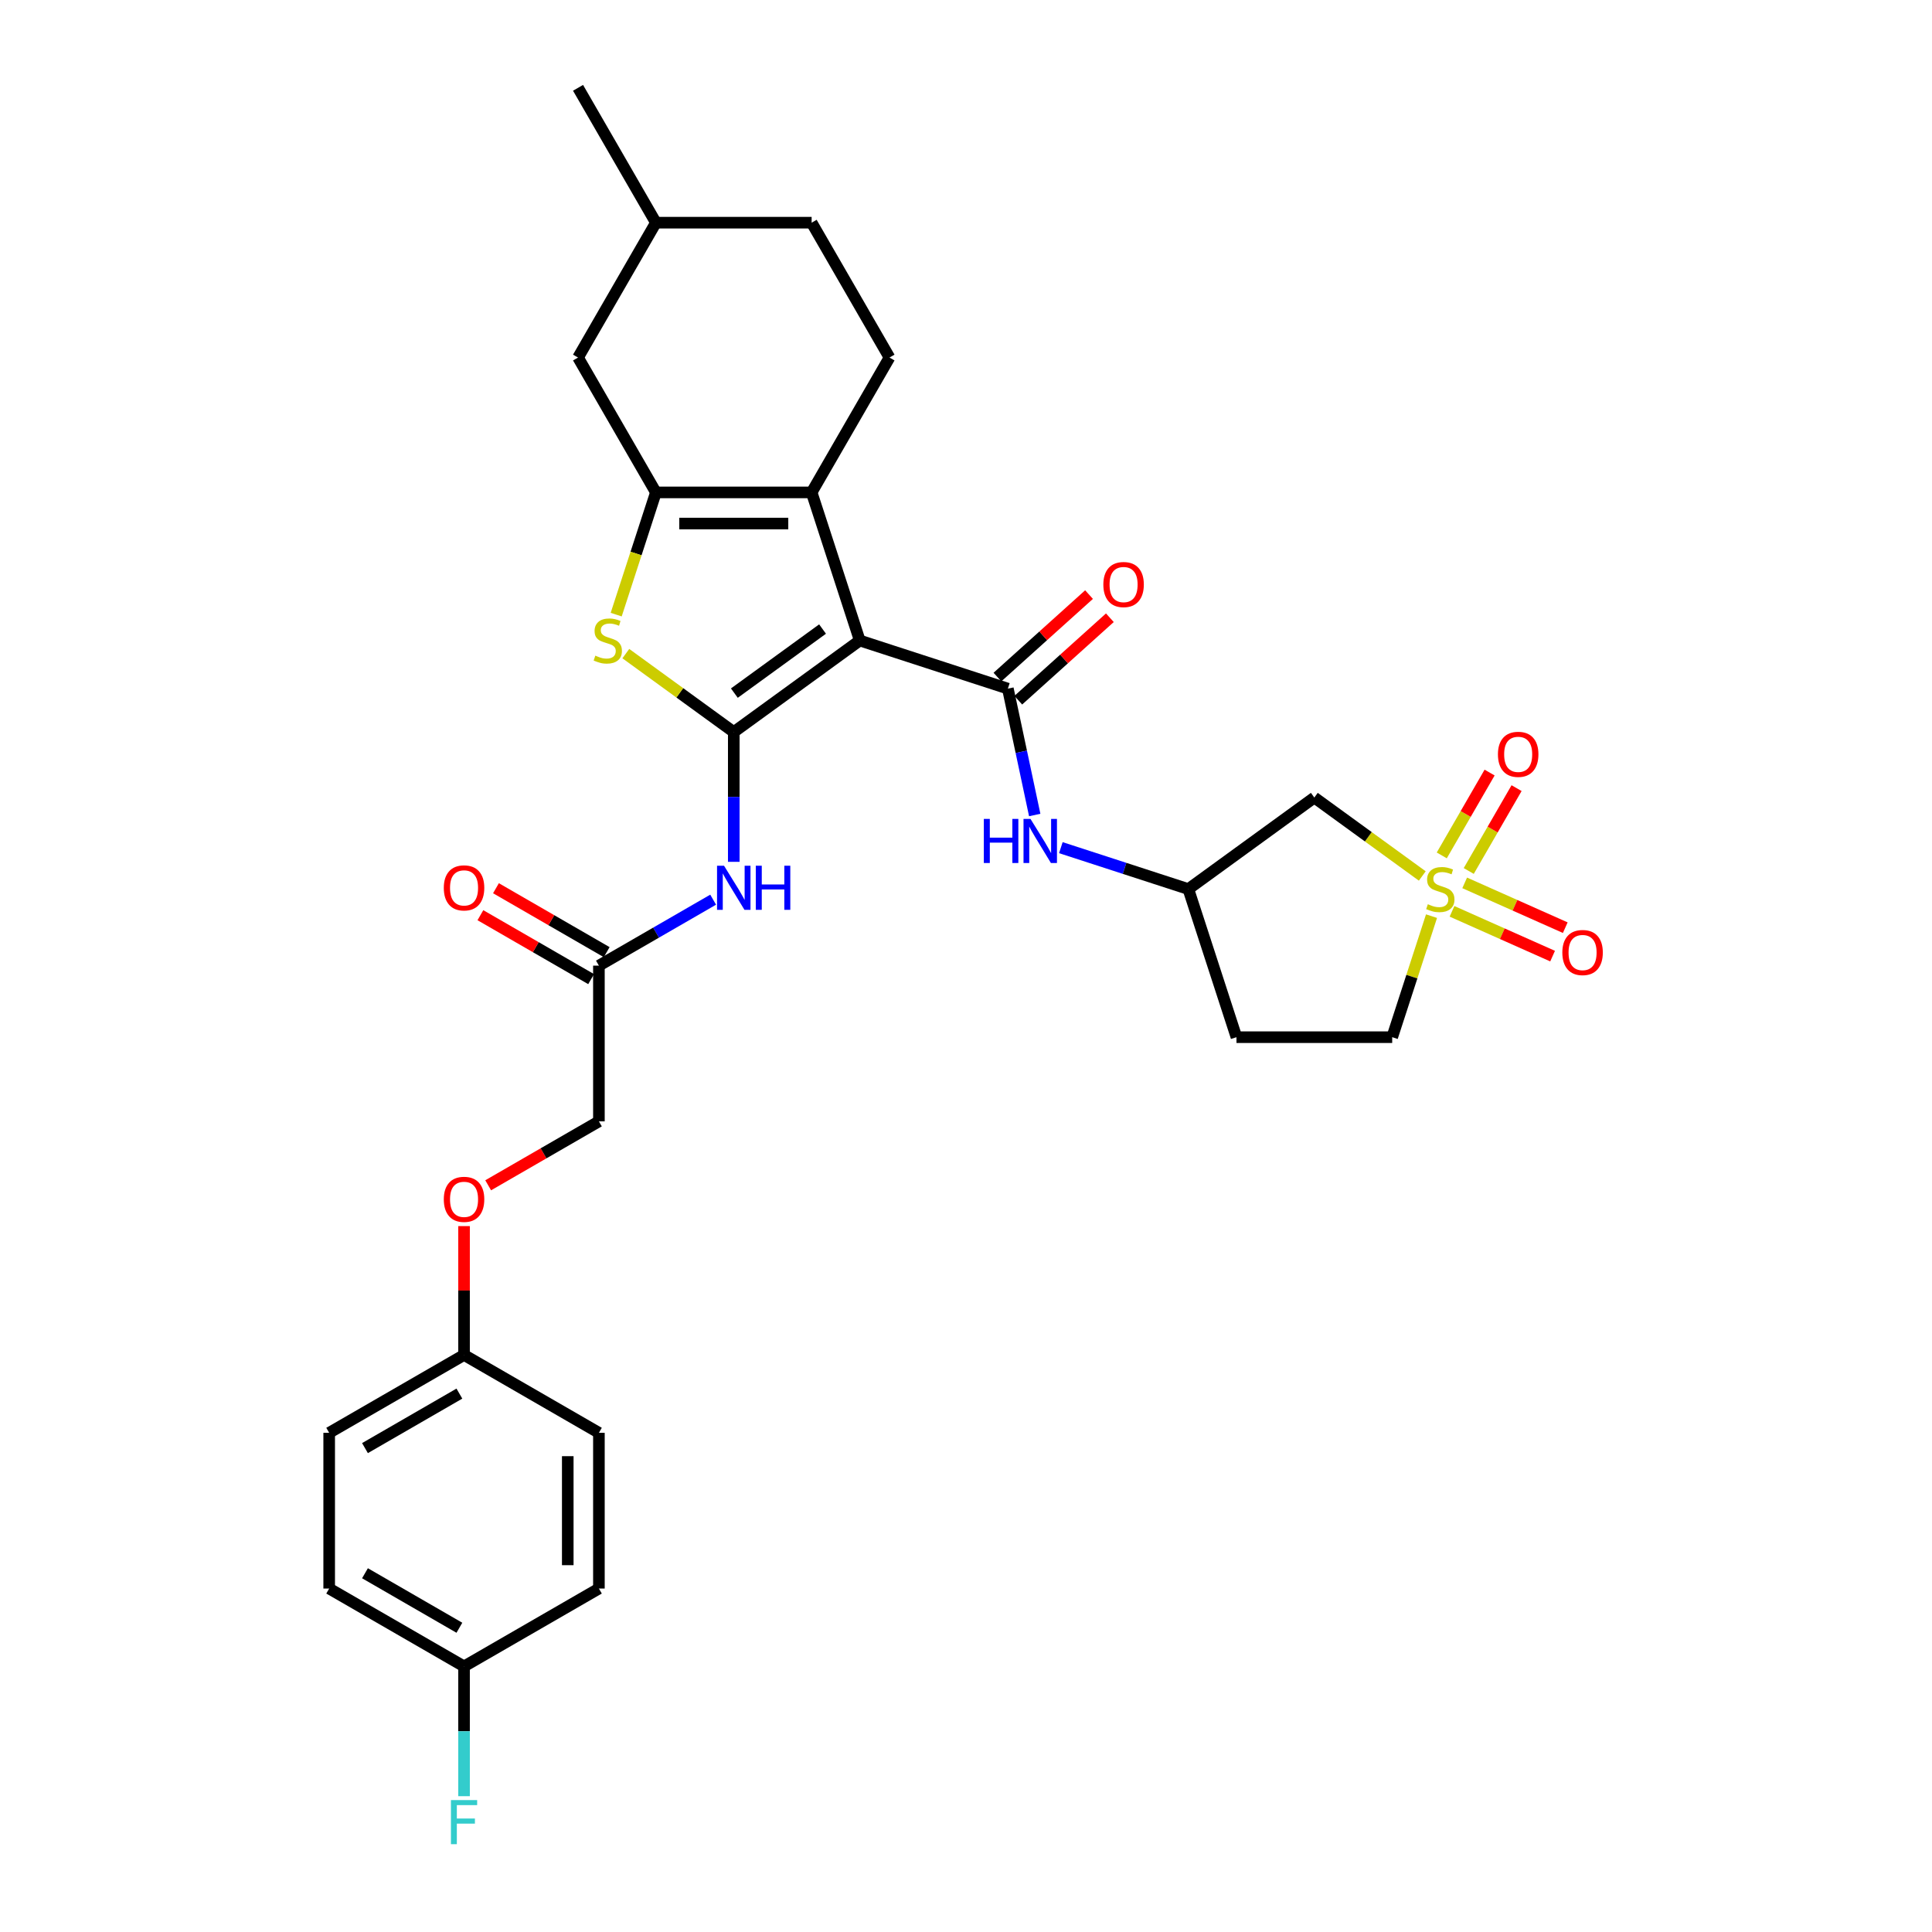 <?xml version='1.0' encoding='iso-8859-1'?>
<svg version='1.1' baseProfile='full'
              xmlns='http://www.w3.org/2000/svg'
                      xmlns:rdkit='http://www.rdkit.org/xml'
                      xmlns:xlink='http://www.w3.org/1999/xlink'
                  xml:space='preserve'
width='1000px' height='1000px' viewBox='0 0 1000 1000'>
<!-- END OF HEADER -->
<rect style='opacity:1.0;fill:#FFFFFF;stroke:none' width='1000' height='1000' x='0' y='0'> </rect>
<path class='bond-0' d='M 445.008,331.528 L 379.798,378.906' style='fill:none;fill-rule:evenodd;stroke:#000000;stroke-width:6px;stroke-linecap:butt;stroke-linejoin:miter;stroke-opacity:1' />
<path class='bond-0' d='M 425.751,325.593 L 380.104,358.757' style='fill:none;fill-rule:evenodd;stroke:#000000;stroke-width:6px;stroke-linecap:butt;stroke-linejoin:miter;stroke-opacity:1' />
<path class='bond-2' d='M 445.008,331.528 L 420.1,254.869' style='fill:none;fill-rule:evenodd;stroke:#000000;stroke-width:6px;stroke-linecap:butt;stroke-linejoin:miter;stroke-opacity:1' />
<path class='bond-4' d='M 445.008,331.528 L 521.666,356.436' style='fill:none;fill-rule:evenodd;stroke:#000000;stroke-width:6px;stroke-linecap:butt;stroke-linejoin:miter;stroke-opacity:1' />
<path class='bond-5' d='M 379.798,378.906 L 351.86,358.608' style='fill:none;fill-rule:evenodd;stroke:#000000;stroke-width:6px;stroke-linecap:butt;stroke-linejoin:miter;stroke-opacity:1' />
<path class='bond-5' d='M 351.86,358.608 L 323.922,338.309' style='fill:none;fill-rule:evenodd;stroke:#CCCC00;stroke-width:6px;stroke-linecap:butt;stroke-linejoin:miter;stroke-opacity:1' />
<path class='bond-6' d='M 379.798,378.906 L 379.798,412.493' style='fill:none;fill-rule:evenodd;stroke:#000000;stroke-width:6px;stroke-linecap:butt;stroke-linejoin:miter;stroke-opacity:1' />
<path class='bond-6' d='M 379.798,412.493 L 379.798,446.081' style='fill:none;fill-rule:evenodd;stroke:#0000FF;stroke-width:6px;stroke-linecap:butt;stroke-linejoin:miter;stroke-opacity:1' />
<path class='bond-1' d='M 736.169,453.405 L 708.231,433.107' style='fill:none;fill-rule:evenodd;stroke:#CCCC00;stroke-width:6px;stroke-linecap:butt;stroke-linejoin:miter;stroke-opacity:1' />
<path class='bond-1' d='M 708.231,433.107 L 680.293,412.809' style='fill:none;fill-rule:evenodd;stroke:#000000;stroke-width:6px;stroke-linecap:butt;stroke-linejoin:miter;stroke-opacity:1' />
<path class='bond-11' d='M 760.218,450.82 L 772.597,429.379' style='fill:none;fill-rule:evenodd;stroke:#CCCC00;stroke-width:6px;stroke-linecap:butt;stroke-linejoin:miter;stroke-opacity:1' />
<path class='bond-11' d='M 772.597,429.379 L 784.977,407.937' style='fill:none;fill-rule:evenodd;stroke:#FF0000;stroke-width:6px;stroke-linecap:butt;stroke-linejoin:miter;stroke-opacity:1' />
<path class='bond-11' d='M 746.257,442.76 L 758.636,421.318' style='fill:none;fill-rule:evenodd;stroke:#CCCC00;stroke-width:6px;stroke-linecap:butt;stroke-linejoin:miter;stroke-opacity:1' />
<path class='bond-11' d='M 758.636,421.318 L 771.016,399.877' style='fill:none;fill-rule:evenodd;stroke:#FF0000;stroke-width:6px;stroke-linecap:butt;stroke-linejoin:miter;stroke-opacity:1' />
<path class='bond-12' d='M 751.559,471.705 L 777.59,483.295' style='fill:none;fill-rule:evenodd;stroke:#CCCC00;stroke-width:6px;stroke-linecap:butt;stroke-linejoin:miter;stroke-opacity:1' />
<path class='bond-12' d='M 777.59,483.295 L 803.622,494.885' style='fill:none;fill-rule:evenodd;stroke:#FF0000;stroke-width:6px;stroke-linecap:butt;stroke-linejoin:miter;stroke-opacity:1' />
<path class='bond-12' d='M 758.116,456.978 L 784.147,468.568' style='fill:none;fill-rule:evenodd;stroke:#CCCC00;stroke-width:6px;stroke-linecap:butt;stroke-linejoin:miter;stroke-opacity:1' />
<path class='bond-12' d='M 784.147,468.568 L 810.179,480.158' style='fill:none;fill-rule:evenodd;stroke:#FF0000;stroke-width:6px;stroke-linecap:butt;stroke-linejoin:miter;stroke-opacity:1' />
<path class='bond-33' d='M 740.951,474.195 L 730.773,505.52' style='fill:none;fill-rule:evenodd;stroke:#CCCC00;stroke-width:6px;stroke-linecap:butt;stroke-linejoin:miter;stroke-opacity:1' />
<path class='bond-33' d='M 730.773,505.52 L 720.595,536.845' style='fill:none;fill-rule:evenodd;stroke:#000000;stroke-width:6px;stroke-linecap:butt;stroke-linejoin:miter;stroke-opacity:1' />
<path class='bond-3' d='M 420.1,254.869 L 339.496,254.869' style='fill:none;fill-rule:evenodd;stroke:#000000;stroke-width:6px;stroke-linecap:butt;stroke-linejoin:miter;stroke-opacity:1' />
<path class='bond-3' d='M 408.009,270.99 L 351.587,270.99' style='fill:none;fill-rule:evenodd;stroke:#000000;stroke-width:6px;stroke-linecap:butt;stroke-linejoin:miter;stroke-opacity:1' />
<path class='bond-10' d='M 420.1,254.869 L 460.402,185.064' style='fill:none;fill-rule:evenodd;stroke:#000000;stroke-width:6px;stroke-linecap:butt;stroke-linejoin:miter;stroke-opacity:1' />
<path class='bond-13' d='M 339.496,254.869 L 299.194,185.064' style='fill:none;fill-rule:evenodd;stroke:#000000;stroke-width:6px;stroke-linecap:butt;stroke-linejoin:miter;stroke-opacity:1' />
<path class='bond-31' d='M 339.496,254.869 L 329.218,286.5' style='fill:none;fill-rule:evenodd;stroke:#000000;stroke-width:6px;stroke-linecap:butt;stroke-linejoin:miter;stroke-opacity:1' />
<path class='bond-31' d='M 329.218,286.5 L 318.941,318.132' style='fill:none;fill-rule:evenodd;stroke:#CCCC00;stroke-width:6px;stroke-linecap:butt;stroke-linejoin:miter;stroke-opacity:1' />
<path class='bond-8' d='M 521.666,356.436 L 528.618,389.143' style='fill:none;fill-rule:evenodd;stroke:#000000;stroke-width:6px;stroke-linecap:butt;stroke-linejoin:miter;stroke-opacity:1' />
<path class='bond-8' d='M 528.618,389.143 L 535.571,421.85' style='fill:none;fill-rule:evenodd;stroke:#0000FF;stroke-width:6px;stroke-linecap:butt;stroke-linejoin:miter;stroke-opacity:1' />
<path class='bond-15' d='M 527.06,362.426 L 550.763,341.083' style='fill:none;fill-rule:evenodd;stroke:#000000;stroke-width:6px;stroke-linecap:butt;stroke-linejoin:miter;stroke-opacity:1' />
<path class='bond-15' d='M 550.763,341.083 L 574.466,319.741' style='fill:none;fill-rule:evenodd;stroke:#FF0000;stroke-width:6px;stroke-linecap:butt;stroke-linejoin:miter;stroke-opacity:1' />
<path class='bond-15' d='M 516.273,350.446 L 539.976,329.103' style='fill:none;fill-rule:evenodd;stroke:#000000;stroke-width:6px;stroke-linecap:butt;stroke-linejoin:miter;stroke-opacity:1' />
<path class='bond-15' d='M 539.976,329.103 L 563.68,307.761' style='fill:none;fill-rule:evenodd;stroke:#FF0000;stroke-width:6px;stroke-linecap:butt;stroke-linejoin:miter;stroke-opacity:1' />
<path class='bond-9' d='M 369.126,465.671 L 339.559,482.741' style='fill:none;fill-rule:evenodd;stroke:#0000FF;stroke-width:6px;stroke-linecap:butt;stroke-linejoin:miter;stroke-opacity:1' />
<path class='bond-9' d='M 339.559,482.741 L 309.993,499.811' style='fill:none;fill-rule:evenodd;stroke:#000000;stroke-width:6px;stroke-linecap:butt;stroke-linejoin:miter;stroke-opacity:1' />
<path class='bond-7' d='M 680.293,412.809 L 615.084,460.186' style='fill:none;fill-rule:evenodd;stroke:#000000;stroke-width:6px;stroke-linecap:butt;stroke-linejoin:miter;stroke-opacity:1' />
<path class='bond-14' d='M 549.097,438.746 L 582.09,449.466' style='fill:none;fill-rule:evenodd;stroke:#0000FF;stroke-width:6px;stroke-linecap:butt;stroke-linejoin:miter;stroke-opacity:1' />
<path class='bond-14' d='M 582.09,449.466 L 615.084,460.186' style='fill:none;fill-rule:evenodd;stroke:#000000;stroke-width:6px;stroke-linecap:butt;stroke-linejoin:miter;stroke-opacity:1' />
<path class='bond-17' d='M 314.023,492.831 L 285.367,476.286' style='fill:none;fill-rule:evenodd;stroke:#000000;stroke-width:6px;stroke-linecap:butt;stroke-linejoin:miter;stroke-opacity:1' />
<path class='bond-17' d='M 285.367,476.286 L 256.712,459.742' style='fill:none;fill-rule:evenodd;stroke:#FF0000;stroke-width:6px;stroke-linecap:butt;stroke-linejoin:miter;stroke-opacity:1' />
<path class='bond-17' d='M 305.963,506.792 L 277.307,490.247' style='fill:none;fill-rule:evenodd;stroke:#000000;stroke-width:6px;stroke-linecap:butt;stroke-linejoin:miter;stroke-opacity:1' />
<path class='bond-17' d='M 277.307,490.247 L 248.651,473.703' style='fill:none;fill-rule:evenodd;stroke:#FF0000;stroke-width:6px;stroke-linecap:butt;stroke-linejoin:miter;stroke-opacity:1' />
<path class='bond-20' d='M 309.993,499.811 L 309.993,580.415' style='fill:none;fill-rule:evenodd;stroke:#000000;stroke-width:6px;stroke-linecap:butt;stroke-linejoin:miter;stroke-opacity:1' />
<path class='bond-22' d='M 460.402,185.064 L 420.1,115.259' style='fill:none;fill-rule:evenodd;stroke:#000000;stroke-width:6px;stroke-linecap:butt;stroke-linejoin:miter;stroke-opacity:1' />
<path class='bond-32' d='M 299.194,185.064 L 339.496,115.259' style='fill:none;fill-rule:evenodd;stroke:#000000;stroke-width:6px;stroke-linecap:butt;stroke-linejoin:miter;stroke-opacity:1' />
<path class='bond-18' d='M 615.084,460.186 L 639.991,536.845' style='fill:none;fill-rule:evenodd;stroke:#000000;stroke-width:6px;stroke-linecap:butt;stroke-linejoin:miter;stroke-opacity:1' />
<path class='bond-16' d='M 720.595,536.845 L 639.991,536.845' style='fill:none;fill-rule:evenodd;stroke:#000000;stroke-width:6px;stroke-linecap:butt;stroke-linejoin:miter;stroke-opacity:1' />
<path class='bond-19' d='M 252.682,613.504 L 281.337,596.959' style='fill:none;fill-rule:evenodd;stroke:#FF0000;stroke-width:6px;stroke-linecap:butt;stroke-linejoin:miter;stroke-opacity:1' />
<path class='bond-19' d='M 281.337,596.959 L 309.993,580.415' style='fill:none;fill-rule:evenodd;stroke:#000000;stroke-width:6px;stroke-linecap:butt;stroke-linejoin:miter;stroke-opacity:1' />
<path class='bond-21' d='M 240.188,634.629 L 240.188,667.975' style='fill:none;fill-rule:evenodd;stroke:#FF0000;stroke-width:6px;stroke-linecap:butt;stroke-linejoin:miter;stroke-opacity:1' />
<path class='bond-21' d='M 240.188,667.975 L 240.188,701.321' style='fill:none;fill-rule:evenodd;stroke:#000000;stroke-width:6px;stroke-linecap:butt;stroke-linejoin:miter;stroke-opacity:1' />
<path class='bond-26' d='M 240.188,701.321 L 309.993,741.623' style='fill:none;fill-rule:evenodd;stroke:#000000;stroke-width:6px;stroke-linecap:butt;stroke-linejoin:miter;stroke-opacity:1' />
<path class='bond-27' d='M 240.188,701.321 L 170.383,741.623' style='fill:none;fill-rule:evenodd;stroke:#000000;stroke-width:6px;stroke-linecap:butt;stroke-linejoin:miter;stroke-opacity:1' />
<path class='bond-27' d='M 237.778,721.327 L 188.914,749.538' style='fill:none;fill-rule:evenodd;stroke:#000000;stroke-width:6px;stroke-linecap:butt;stroke-linejoin:miter;stroke-opacity:1' />
<path class='bond-24' d='M 420.1,115.259 L 339.496,115.259' style='fill:none;fill-rule:evenodd;stroke:#000000;stroke-width:6px;stroke-linecap:butt;stroke-linejoin:miter;stroke-opacity:1' />
<path class='bond-23' d='M 240.188,862.528 L 170.383,822.226' style='fill:none;fill-rule:evenodd;stroke:#000000;stroke-width:6px;stroke-linecap:butt;stroke-linejoin:miter;stroke-opacity:1' />
<path class='bond-23' d='M 237.778,842.522 L 188.914,814.311' style='fill:none;fill-rule:evenodd;stroke:#000000;stroke-width:6px;stroke-linecap:butt;stroke-linejoin:miter;stroke-opacity:1' />
<path class='bond-25' d='M 240.188,862.528 L 240.188,896.116' style='fill:none;fill-rule:evenodd;stroke:#000000;stroke-width:6px;stroke-linecap:butt;stroke-linejoin:miter;stroke-opacity:1' />
<path class='bond-25' d='M 240.188,896.116 L 240.188,929.703' style='fill:none;fill-rule:evenodd;stroke:#33CCCC;stroke-width:6px;stroke-linecap:butt;stroke-linejoin:miter;stroke-opacity:1' />
<path class='bond-34' d='M 240.188,862.528 L 309.993,822.226' style='fill:none;fill-rule:evenodd;stroke:#000000;stroke-width:6px;stroke-linecap:butt;stroke-linejoin:miter;stroke-opacity:1' />
<path class='bond-30' d='M 339.496,115.259 L 299.194,45.455' style='fill:none;fill-rule:evenodd;stroke:#000000;stroke-width:6px;stroke-linecap:butt;stroke-linejoin:miter;stroke-opacity:1' />
<path class='bond-29' d='M 309.993,741.623 L 309.993,822.226' style='fill:none;fill-rule:evenodd;stroke:#000000;stroke-width:6px;stroke-linecap:butt;stroke-linejoin:miter;stroke-opacity:1' />
<path class='bond-29' d='M 293.872,753.713 L 293.872,810.136' style='fill:none;fill-rule:evenodd;stroke:#000000;stroke-width:6px;stroke-linecap:butt;stroke-linejoin:miter;stroke-opacity:1' />
<path class='bond-28' d='M 170.383,741.623 L 170.383,822.226' style='fill:none;fill-rule:evenodd;stroke:#000000;stroke-width:6px;stroke-linecap:butt;stroke-linejoin:miter;stroke-opacity:1' />
<path  class='atom-2' d='M 739.055 468.021
Q 739.313 468.118, 740.377 468.569
Q 741.441 469.02, 742.601 469.311
Q 743.794 469.568, 744.955 469.568
Q 747.115 469.568, 748.373 468.537
Q 749.63 467.473, 749.63 465.635
Q 749.63 464.378, 748.985 463.604
Q 748.373 462.83, 747.405 462.411
Q 746.438 461.992, 744.826 461.508
Q 742.795 460.896, 741.57 460.315
Q 740.377 459.735, 739.506 458.51
Q 738.668 457.284, 738.668 455.221
Q 738.668 452.352, 740.602 450.578
Q 742.569 448.805, 746.438 448.805
Q 749.082 448.805, 752.08 450.062
L 751.339 452.545
Q 748.598 451.417, 746.535 451.417
Q 744.31 451.417, 743.085 452.352
Q 741.86 453.254, 741.892 454.834
Q 741.892 456.059, 742.505 456.801
Q 743.15 457.542, 744.052 457.962
Q 744.987 458.381, 746.535 458.864
Q 748.598 459.509, 749.824 460.154
Q 751.049 460.799, 751.919 462.121
Q 752.822 463.41, 752.822 465.635
Q 752.822 468.795, 750.694 470.503
Q 748.598 472.18, 745.084 472.18
Q 743.053 472.18, 741.505 471.729
Q 739.99 471.31, 738.184 470.568
L 739.055 468.021
' fill='#CCCC00'/>
<path  class='atom-6' d='M 308.14 339.363
Q 308.398 339.459, 309.462 339.911
Q 310.526 340.362, 311.686 340.652
Q 312.879 340.91, 314.04 340.91
Q 316.2 340.91, 317.458 339.879
Q 318.715 338.815, 318.715 336.977
Q 318.715 335.719, 318.07 334.946
Q 317.458 334.172, 316.49 333.753
Q 315.523 333.333, 313.911 332.85
Q 311.88 332.237, 310.655 331.657
Q 309.462 331.077, 308.591 329.851
Q 307.753 328.626, 307.753 326.563
Q 307.753 323.693, 309.687 321.92
Q 311.654 320.147, 315.523 320.147
Q 318.167 320.147, 321.165 321.404
L 320.424 323.887
Q 317.683 322.758, 315.62 322.758
Q 313.395 322.758, 312.17 323.693
Q 310.945 324.596, 310.977 326.176
Q 310.977 327.401, 311.59 328.143
Q 312.234 328.884, 313.137 329.303
Q 314.072 329.722, 315.62 330.206
Q 317.683 330.851, 318.908 331.496
Q 320.134 332.141, 321.004 333.462
Q 321.907 334.752, 321.907 336.977
Q 321.907 340.136, 319.779 341.845
Q 317.683 343.522, 314.169 343.522
Q 312.138 343.522, 310.59 343.07
Q 309.075 342.651, 307.269 341.91
L 308.14 339.363
' fill='#CCCC00'/>
<path  class='atom-7' d='M 374.752 448.096
L 382.232 460.186
Q 382.974 461.379, 384.167 463.54
Q 385.359 465.7, 385.424 465.829
L 385.424 448.096
L 388.455 448.096
L 388.455 470.923
L 385.327 470.923
L 377.299 457.704
Q 376.364 456.156, 375.365 454.383
Q 374.397 452.61, 374.107 452.062
L 374.107 470.923
L 371.141 470.923
L 371.141 448.096
L 374.752 448.096
' fill='#0000FF'/>
<path  class='atom-7' d='M 391.195 448.096
L 394.29 448.096
L 394.29 457.801
L 405.962 457.801
L 405.962 448.096
L 409.057 448.096
L 409.057 470.923
L 405.962 470.923
L 405.962 460.38
L 394.29 460.38
L 394.29 470.923
L 391.195 470.923
L 391.195 448.096
' fill='#0000FF'/>
<path  class='atom-9' d='M 509.23 423.865
L 512.325 423.865
L 512.325 433.569
L 523.997 433.569
L 523.997 423.865
L 527.092 423.865
L 527.092 446.692
L 523.997 446.692
L 523.997 436.149
L 512.325 436.149
L 512.325 446.692
L 509.23 446.692
L 509.23 423.865
' fill='#0000FF'/>
<path  class='atom-9' d='M 533.379 423.865
L 540.859 435.955
Q 541.601 437.148, 542.794 439.308
Q 543.986 441.469, 544.051 441.598
L 544.051 423.865
L 547.082 423.865
L 547.082 446.692
L 543.954 446.692
L 535.926 433.473
Q 534.991 431.925, 533.992 430.152
Q 533.024 428.379, 532.734 427.83
L 532.734 446.692
L 529.768 446.692
L 529.768 423.865
L 533.379 423.865
' fill='#0000FF'/>
<path  class='atom-12' d='M 775.327 390.446
Q 775.327 384.965, 778.035 381.902
Q 780.743 378.839, 785.805 378.839
Q 790.867 378.839, 793.575 381.902
Q 796.284 384.965, 796.284 390.446
Q 796.284 395.991, 793.543 399.151
Q 790.802 402.278, 785.805 402.278
Q 780.775 402.278, 778.035 399.151
Q 775.327 396.024, 775.327 390.446
M 785.805 399.699
Q 789.287 399.699, 791.157 397.378
Q 793.059 395.024, 793.059 390.446
Q 793.059 385.964, 791.157 383.707
Q 789.287 381.418, 785.805 381.418
Q 782.323 381.418, 780.421 383.675
Q 778.551 385.932, 778.551 390.446
Q 778.551 395.056, 780.421 397.378
Q 782.323 399.699, 785.805 399.699
' fill='#FF0000'/>
<path  class='atom-13' d='M 808.66 493.035
Q 808.66 487.554, 811.368 484.491
Q 814.076 481.428, 819.138 481.428
Q 824.2 481.428, 826.909 484.491
Q 829.617 487.554, 829.617 493.035
Q 829.617 498.581, 826.876 501.74
Q 824.136 504.868, 819.138 504.868
Q 814.109 504.868, 811.368 501.74
Q 808.66 498.613, 808.66 493.035
M 819.138 502.288
Q 822.62 502.288, 824.49 499.967
Q 826.393 497.613, 826.393 493.035
Q 826.393 488.554, 824.49 486.297
Q 822.62 484.008, 819.138 484.008
Q 815.656 484.008, 813.754 486.264
Q 811.884 488.521, 811.884 493.035
Q 811.884 497.646, 813.754 499.967
Q 815.656 502.288, 819.138 502.288
' fill='#FF0000'/>
<path  class='atom-16' d='M 571.088 302.566
Q 571.088 297.085, 573.796 294.022
Q 576.505 290.959, 581.567 290.959
Q 586.629 290.959, 589.337 294.022
Q 592.045 297.085, 592.045 302.566
Q 592.045 308.111, 589.305 311.271
Q 586.564 314.399, 581.567 314.399
Q 576.537 314.399, 573.796 311.271
Q 571.088 308.144, 571.088 302.566
M 581.567 311.819
Q 585.049 311.819, 586.919 309.498
Q 588.821 307.144, 588.821 302.566
Q 588.821 298.084, 586.919 295.827
Q 585.049 293.538, 581.567 293.538
Q 578.085 293.538, 576.182 295.795
Q 574.312 298.052, 574.312 302.566
Q 574.312 307.176, 576.182 309.498
Q 578.085 311.819, 581.567 311.819
' fill='#FF0000'/>
<path  class='atom-18' d='M 229.71 459.574
Q 229.71 454.093, 232.418 451.03
Q 235.126 447.967, 240.188 447.967
Q 245.25 447.967, 247.958 451.03
Q 250.667 454.093, 250.667 459.574
Q 250.667 465.119, 247.926 468.279
Q 245.185 471.407, 240.188 471.407
Q 235.158 471.407, 232.418 468.279
Q 229.71 465.152, 229.71 459.574
M 240.188 468.827
Q 243.67 468.827, 245.54 466.506
Q 247.442 464.152, 247.442 459.574
Q 247.442 455.092, 245.54 452.835
Q 243.67 450.546, 240.188 450.546
Q 236.706 450.546, 234.804 452.803
Q 232.934 455.06, 232.934 459.574
Q 232.934 464.184, 234.804 466.506
Q 236.706 468.827, 240.188 468.827
' fill='#FF0000'/>
<path  class='atom-20' d='M 229.71 620.781
Q 229.71 615.3, 232.418 612.237
Q 235.126 609.174, 240.188 609.174
Q 245.25 609.174, 247.958 612.237
Q 250.667 615.3, 250.667 620.781
Q 250.667 626.327, 247.926 629.487
Q 245.185 632.614, 240.188 632.614
Q 235.158 632.614, 232.418 629.487
Q 229.71 626.359, 229.71 620.781
M 240.188 630.035
Q 243.67 630.035, 245.54 627.713
Q 247.442 625.36, 247.442 620.781
Q 247.442 616.3, 245.54 614.043
Q 243.67 611.754, 240.188 611.754
Q 236.706 611.754, 234.804 614.011
Q 232.934 616.268, 232.934 620.781
Q 232.934 625.392, 234.804 627.713
Q 236.706 630.035, 240.188 630.035
' fill='#FF0000'/>
<path  class='atom-26' d='M 233.401 931.718
L 246.975 931.718
L 246.975 934.33
L 236.464 934.33
L 236.464 941.262
L 245.814 941.262
L 245.814 943.906
L 236.464 943.906
L 236.464 954.545
L 233.401 954.545
L 233.401 931.718
' fill='#33CCCC'/>
</svg>
